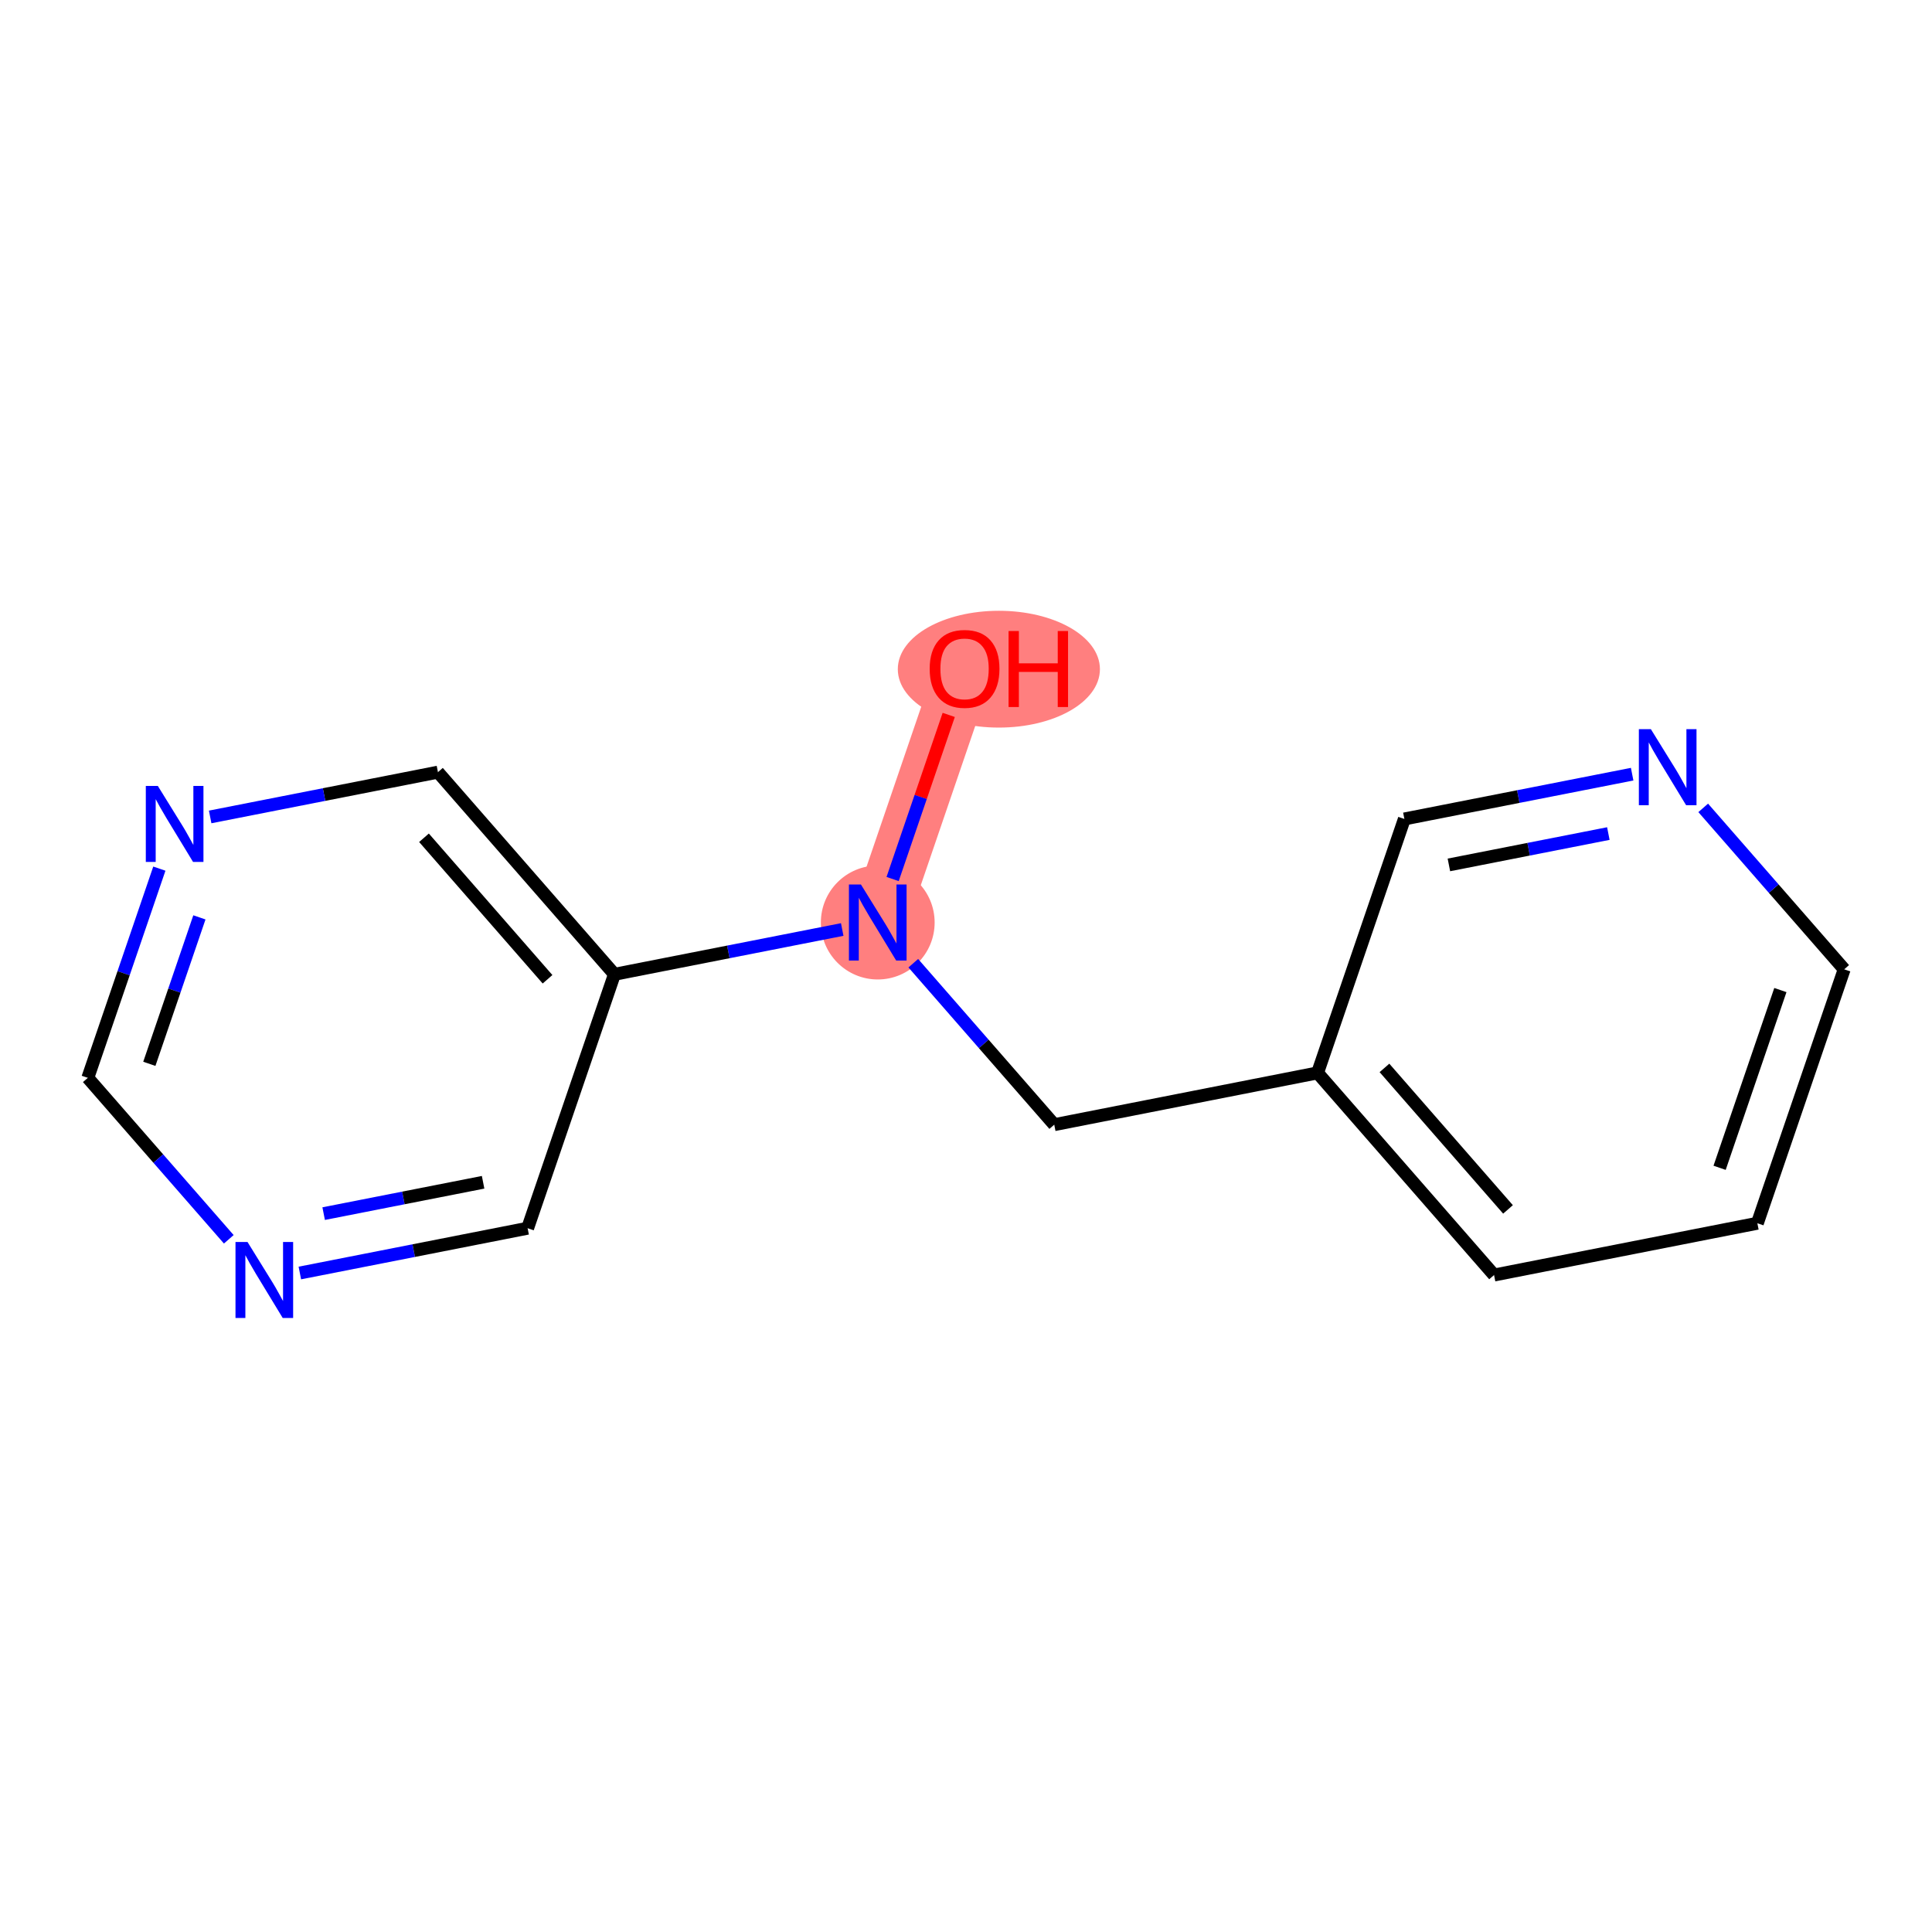 <?xml version='1.0' encoding='iso-8859-1'?>
<svg version='1.1' baseProfile='full'
              xmlns='http://www.w3.org/2000/svg'
                      xmlns:rdkit='http://www.rdkit.org/xml'
                      xmlns:xlink='http://www.w3.org/1999/xlink'
                  xml:space='preserve'
width='300px' height='300px' viewBox='0 0 300 300'>
<!-- END OF HEADER -->
<rect style='opacity:1.0;fill:#FFFFFF;stroke:none' width='300' height='300' x='0' y='0'> </rect>
<rect style='opacity:1.0;fill:#FFFFFF;stroke:none' width='300' height='300' x='0' y='0'> </rect>
<path d='M 149.777,103.819 L 136.297,143.248' style='fill:none;fill-rule:evenodd;stroke:#FF7F7F;stroke-width:8.9px;stroke-linecap:butt;stroke-linejoin:miter;stroke-opacity:1' />
<ellipse cx='155.103' cy='103.911' rx='15.192' ry='8.568'  style='fill:#FF7F7F;fill-rule:evenodd;stroke:#FF7F7F;stroke-width:1.0px;stroke-linecap:butt;stroke-linejoin:miter;stroke-opacity:1' />
<ellipse cx='136.297' cy='143.248' rx='8.334' ry='8.344'  style='fill:#FF7F7F;fill-rule:evenodd;stroke:#FF7F7F;stroke-width:1.0px;stroke-linecap:butt;stroke-linejoin:miter;stroke-opacity:1' />
<path class='bond-0 atom-0 atom-1' d='M 147.318,111.011 L 142.962,123.754' style='fill:none;fill-rule:evenodd;stroke:#FF0000;stroke-width:2.0px;stroke-linecap:butt;stroke-linejoin:miter;stroke-opacity:1' />
<path class='bond-0 atom-0 atom-1' d='M 142.962,123.754 L 138.605,136.496' style='fill:none;fill-rule:evenodd;stroke:#0000FF;stroke-width:2.0px;stroke-linecap:butt;stroke-linejoin:miter;stroke-opacity:1' />
<path class='bond-1 atom-1 atom-2' d='M 141.814,149.567 L 152.759,162.102' style='fill:none;fill-rule:evenodd;stroke:#0000FF;stroke-width:2.0px;stroke-linecap:butt;stroke-linejoin:miter;stroke-opacity:1' />
<path class='bond-1 atom-1 atom-2' d='M 152.759,162.102 L 163.703,174.637' style='fill:none;fill-rule:evenodd;stroke:#000000;stroke-width:2.0px;stroke-linecap:butt;stroke-linejoin:miter;stroke-opacity:1' />
<path class='bond-8 atom-1 atom-9' d='M 130.78,144.333 L 113.095,147.811' style='fill:none;fill-rule:evenodd;stroke:#0000FF;stroke-width:2.0px;stroke-linecap:butt;stroke-linejoin:miter;stroke-opacity:1' />
<path class='bond-8 atom-1 atom-9' d='M 113.095,147.811 L 95.41,151.288' style='fill:none;fill-rule:evenodd;stroke:#000000;stroke-width:2.0px;stroke-linecap:butt;stroke-linejoin:miter;stroke-opacity:1' />
<path class='bond-2 atom-2 atom-3' d='M 163.703,174.637 L 204.59,166.597' style='fill:none;fill-rule:evenodd;stroke:#000000;stroke-width:2.0px;stroke-linecap:butt;stroke-linejoin:miter;stroke-opacity:1' />
<path class='bond-3 atom-3 atom-4' d='M 204.59,166.597 L 231.996,197.986' style='fill:none;fill-rule:evenodd;stroke:#000000;stroke-width:2.0px;stroke-linecap:butt;stroke-linejoin:miter;stroke-opacity:1' />
<path class='bond-3 atom-3 atom-4' d='M 214.979,165.824 L 234.163,187.797' style='fill:none;fill-rule:evenodd;stroke:#000000;stroke-width:2.0px;stroke-linecap:butt;stroke-linejoin:miter;stroke-opacity:1' />
<path class='bond-14 atom-8 atom-3' d='M 218.071,127.168 L 204.59,166.597' style='fill:none;fill-rule:evenodd;stroke:#000000;stroke-width:2.0px;stroke-linecap:butt;stroke-linejoin:miter;stroke-opacity:1' />
<path class='bond-4 atom-4 atom-5' d='M 231.996,197.986 L 272.883,189.946' style='fill:none;fill-rule:evenodd;stroke:#000000;stroke-width:2.0px;stroke-linecap:butt;stroke-linejoin:miter;stroke-opacity:1' />
<path class='bond-5 atom-5 atom-6' d='M 272.883,189.946 L 286.364,150.517' style='fill:none;fill-rule:evenodd;stroke:#000000;stroke-width:2.0px;stroke-linecap:butt;stroke-linejoin:miter;stroke-opacity:1' />
<path class='bond-5 atom-5 atom-6' d='M 267.019,181.336 L 276.456,153.736' style='fill:none;fill-rule:evenodd;stroke:#000000;stroke-width:2.0px;stroke-linecap:butt;stroke-linejoin:miter;stroke-opacity:1' />
<path class='bond-6 atom-6 atom-7' d='M 286.364,150.517 L 275.419,137.982' style='fill:none;fill-rule:evenodd;stroke:#000000;stroke-width:2.0px;stroke-linecap:butt;stroke-linejoin:miter;stroke-opacity:1' />
<path class='bond-6 atom-6 atom-7' d='M 275.419,137.982 L 264.474,125.447' style='fill:none;fill-rule:evenodd;stroke:#0000FF;stroke-width:2.0px;stroke-linecap:butt;stroke-linejoin:miter;stroke-opacity:1' />
<path class='bond-7 atom-7 atom-8' d='M 253.44,120.213 L 235.755,123.691' style='fill:none;fill-rule:evenodd;stroke:#0000FF;stroke-width:2.0px;stroke-linecap:butt;stroke-linejoin:miter;stroke-opacity:1' />
<path class='bond-7 atom-7 atom-8' d='M 235.755,123.691 L 218.071,127.168' style='fill:none;fill-rule:evenodd;stroke:#000000;stroke-width:2.0px;stroke-linecap:butt;stroke-linejoin:miter;stroke-opacity:1' />
<path class='bond-7 atom-7 atom-8' d='M 249.743,129.434 L 237.363,131.868' style='fill:none;fill-rule:evenodd;stroke:#0000FF;stroke-width:2.0px;stroke-linecap:butt;stroke-linejoin:miter;stroke-opacity:1' />
<path class='bond-7 atom-7 atom-8' d='M 237.363,131.868 L 224.984,134.302' style='fill:none;fill-rule:evenodd;stroke:#000000;stroke-width:2.0px;stroke-linecap:butt;stroke-linejoin:miter;stroke-opacity:1' />
<path class='bond-9 atom-9 atom-10' d='M 95.41,151.288 L 68.004,119.899' style='fill:none;fill-rule:evenodd;stroke:#000000;stroke-width:2.0px;stroke-linecap:butt;stroke-linejoin:miter;stroke-opacity:1' />
<path class='bond-9 atom-9 atom-10' d='M 85.021,152.061 L 65.837,130.089' style='fill:none;fill-rule:evenodd;stroke:#000000;stroke-width:2.0px;stroke-linecap:butt;stroke-linejoin:miter;stroke-opacity:1' />
<path class='bond-15 atom-14 atom-9' d='M 81.929,190.717 L 95.41,151.288' style='fill:none;fill-rule:evenodd;stroke:#000000;stroke-width:2.0px;stroke-linecap:butt;stroke-linejoin:miter;stroke-opacity:1' />
<path class='bond-10 atom-10 atom-11' d='M 68.004,119.899 L 50.319,123.377' style='fill:none;fill-rule:evenodd;stroke:#000000;stroke-width:2.0px;stroke-linecap:butt;stroke-linejoin:miter;stroke-opacity:1' />
<path class='bond-10 atom-10 atom-11' d='M 50.319,123.377 L 32.634,126.854' style='fill:none;fill-rule:evenodd;stroke:#0000FF;stroke-width:2.0px;stroke-linecap:butt;stroke-linejoin:miter;stroke-opacity:1' />
<path class='bond-11 atom-11 atom-12' d='M 24.744,134.881 L 19.19,151.125' style='fill:none;fill-rule:evenodd;stroke:#0000FF;stroke-width:2.0px;stroke-linecap:butt;stroke-linejoin:miter;stroke-opacity:1' />
<path class='bond-11 atom-11 atom-12' d='M 19.19,151.125 L 13.636,167.368' style='fill:none;fill-rule:evenodd;stroke:#000000;stroke-width:2.0px;stroke-linecap:butt;stroke-linejoin:miter;stroke-opacity:1' />
<path class='bond-11 atom-11 atom-12' d='M 30.963,142.45 L 27.076,153.821' style='fill:none;fill-rule:evenodd;stroke:#0000FF;stroke-width:2.0px;stroke-linecap:butt;stroke-linejoin:miter;stroke-opacity:1' />
<path class='bond-11 atom-11 atom-12' d='M 27.076,153.821 L 23.188,165.191' style='fill:none;fill-rule:evenodd;stroke:#000000;stroke-width:2.0px;stroke-linecap:butt;stroke-linejoin:miter;stroke-opacity:1' />
<path class='bond-12 atom-12 atom-13' d='M 13.636,167.368 L 24.581,179.903' style='fill:none;fill-rule:evenodd;stroke:#000000;stroke-width:2.0px;stroke-linecap:butt;stroke-linejoin:miter;stroke-opacity:1' />
<path class='bond-12 atom-12 atom-13' d='M 24.581,179.903 L 35.526,192.438' style='fill:none;fill-rule:evenodd;stroke:#0000FF;stroke-width:2.0px;stroke-linecap:butt;stroke-linejoin:miter;stroke-opacity:1' />
<path class='bond-13 atom-13 atom-14' d='M 46.56,197.672 L 64.245,194.195' style='fill:none;fill-rule:evenodd;stroke:#0000FF;stroke-width:2.0px;stroke-linecap:butt;stroke-linejoin:miter;stroke-opacity:1' />
<path class='bond-13 atom-13 atom-14' d='M 64.245,194.195 L 81.929,190.717' style='fill:none;fill-rule:evenodd;stroke:#000000;stroke-width:2.0px;stroke-linecap:butt;stroke-linejoin:miter;stroke-opacity:1' />
<path class='bond-13 atom-13 atom-14' d='M 50.257,188.452 L 62.637,186.017' style='fill:none;fill-rule:evenodd;stroke:#0000FF;stroke-width:2.0px;stroke-linecap:butt;stroke-linejoin:miter;stroke-opacity:1' />
<path class='bond-13 atom-13 atom-14' d='M 62.637,186.017 L 75.016,183.583' style='fill:none;fill-rule:evenodd;stroke:#000000;stroke-width:2.0px;stroke-linecap:butt;stroke-linejoin:miter;stroke-opacity:1' />
<path  class='atom-0' d='M 144.36 103.852
Q 144.36 101.019, 145.761 99.436
Q 147.161 97.852, 149.777 97.852
Q 152.394 97.852, 153.794 99.436
Q 155.195 101.019, 155.195 103.852
Q 155.195 106.719, 153.778 108.353
Q 152.361 109.97, 149.777 109.97
Q 147.177 109.97, 145.761 108.353
Q 144.36 106.736, 144.36 103.852
M 149.777 108.636
Q 151.578 108.636, 152.544 107.436
Q 153.528 106.219, 153.528 103.852
Q 153.528 101.536, 152.544 100.369
Q 151.578 99.186, 149.777 99.186
Q 147.977 99.186, 146.994 100.352
Q 146.027 101.519, 146.027 103.852
Q 146.027 106.236, 146.994 107.436
Q 147.977 108.636, 149.777 108.636
' fill='#FF0000'/>
<path  class='atom-0' d='M 156.611 97.985
L 158.211 97.985
L 158.211 103.002
L 164.245 103.002
L 164.245 97.985
L 165.845 97.985
L 165.845 109.786
L 164.245 109.786
L 164.245 104.336
L 158.211 104.336
L 158.211 109.786
L 156.611 109.786
L 156.611 97.985
' fill='#FF0000'/>
<path  class='atom-1' d='M 133.688 137.348
L 137.555 143.598
Q 137.939 144.215, 138.555 145.332
Q 139.172 146.448, 139.205 146.515
L 139.205 137.348
L 140.772 137.348
L 140.772 149.149
L 139.155 149.149
L 135.005 142.315
Q 134.522 141.515, 134.005 140.598
Q 133.505 139.681, 133.355 139.398
L 133.355 149.149
L 131.822 149.149
L 131.822 137.348
L 133.688 137.348
' fill='#0000FF'/>
<path  class='atom-7' d='M 256.349 113.228
L 260.216 119.478
Q 260.599 120.095, 261.216 121.212
Q 261.833 122.329, 261.866 122.395
L 261.866 113.228
L 263.433 113.228
L 263.433 125.029
L 261.816 125.029
L 257.666 118.195
Q 257.182 117.395, 256.666 116.478
Q 256.166 115.561, 256.016 115.278
L 256.016 125.029
L 254.482 125.029
L 254.482 113.228
L 256.349 113.228
' fill='#0000FF'/>
<path  class='atom-11' d='M 24.508 122.039
L 28.375 128.289
Q 28.759 128.906, 29.375 130.023
Q 29.992 131.139, 30.026 131.206
L 30.026 122.039
L 31.592 122.039
L 31.592 133.84
L 29.976 133.84
L 25.825 127.006
Q 25.342 126.206, 24.825 125.289
Q 24.325 124.372, 24.175 124.089
L 24.175 133.84
L 22.642 133.84
L 22.642 122.039
L 24.508 122.039
' fill='#0000FF'/>
<path  class='atom-13' d='M 38.434 192.857
L 42.301 199.107
Q 42.684 199.724, 43.301 200.841
Q 43.918 201.957, 43.951 202.024
L 43.951 192.857
L 45.518 192.857
L 45.518 204.658
L 43.901 204.658
L 39.751 197.824
Q 39.267 197.024, 38.751 196.107
Q 38.251 195.19, 38.101 194.907
L 38.101 204.658
L 36.567 204.658
L 36.567 192.857
L 38.434 192.857
' fill='#0000FF'/>
</svg>
